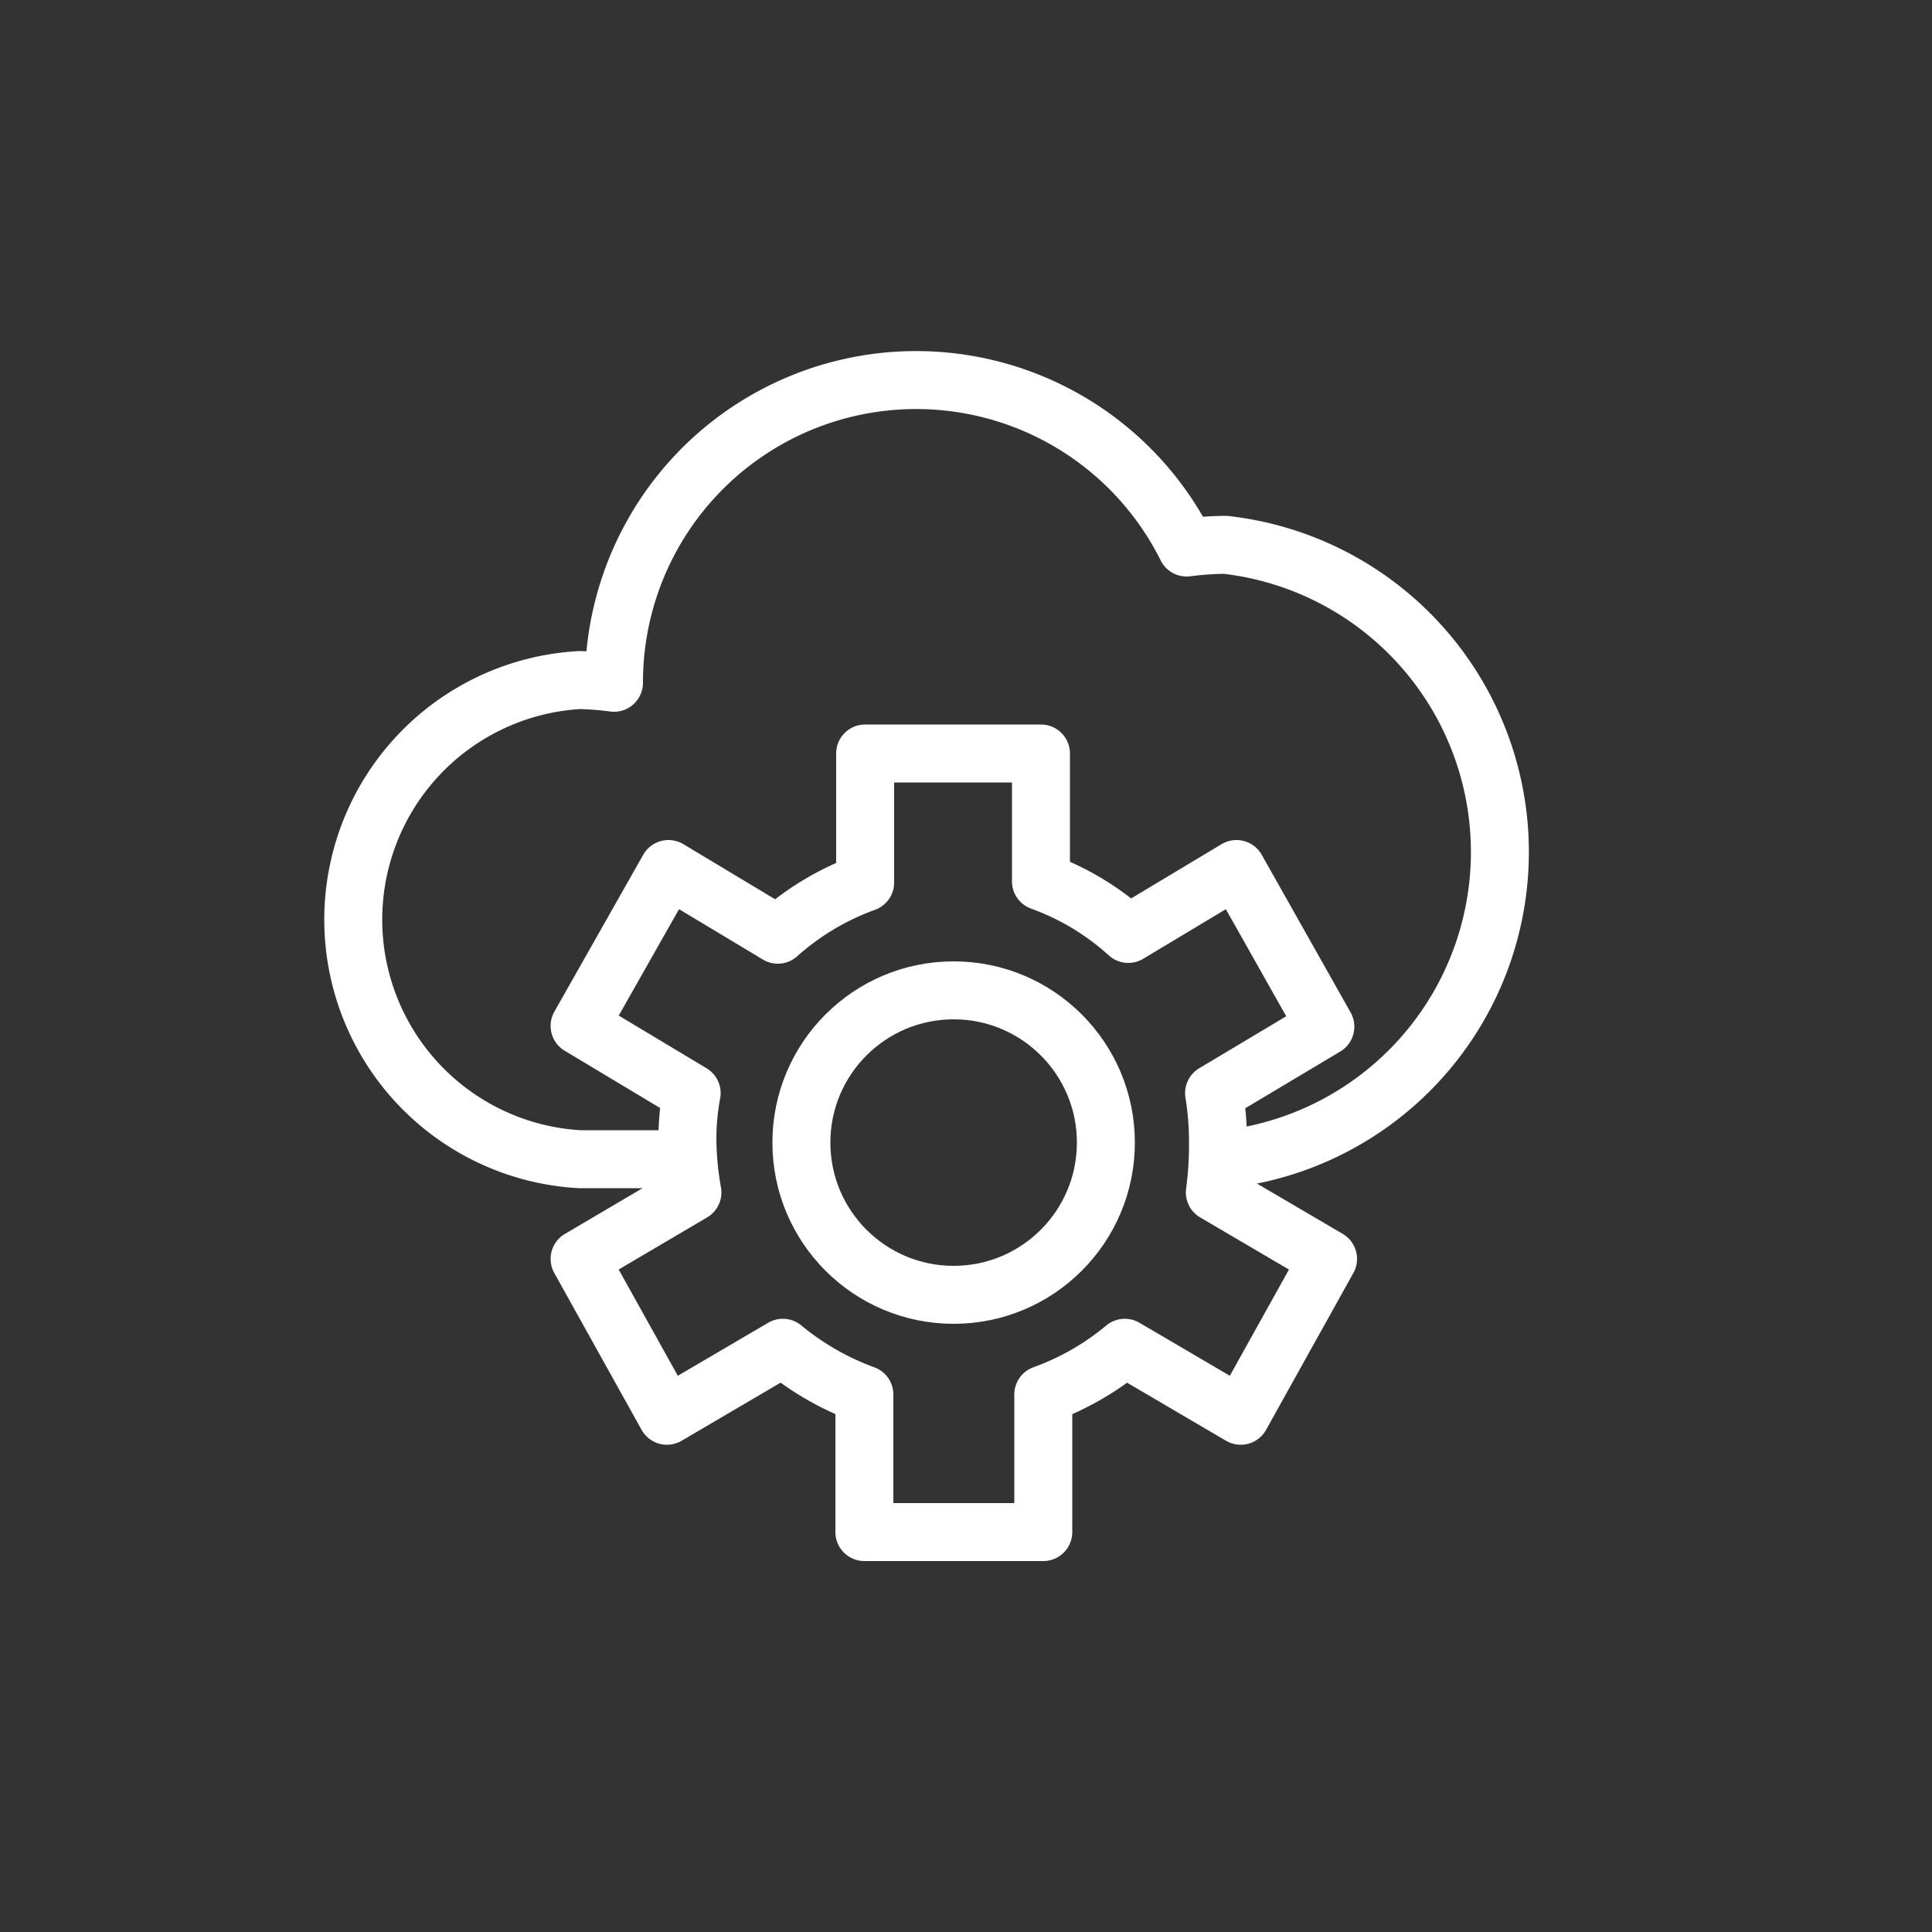 <?xml version="1.0" encoding="UTF-8"?> <svg xmlns="http://www.w3.org/2000/svg" width="50" height="50" viewBox="0 0 50 50"><rect x="0" y="0" width="50" height="50" fill="#333333" stroke="none"/><path d="M31.71,30a8,8,0,0,0,0-15.9,8.4,8.4,0,0,0-1,.07,7.82,7.82,0,0,0-14.82,3.5A8.08,8.08,0,0,0,15,17.6,6.21,6.21,0,0,0,15,30h2.18" fill="none" stroke="#fff" stroke-linecap="round" stroke-linejoin="round" stroke-width="1.5"></path><circle cx="24.68" cy="29.57" r="3.94" fill="none" stroke="#fff" stroke-linecap="round" stroke-linejoin="round" stroke-width="1.5"></circle><path d="M31.52,29.46a7.7,7.7,0,0,0-.1-1.17l2.88-1.72L32,22.49,29.2,24.17a6.79,6.79,0,0,0-2.26-1.36V19.5H22.39v3.34a6.94,6.94,0,0,0-2.26,1.35l-2.83-1.7L15,26.55l2.9,1.74a6.53,6.53,0,0,0-.11,1.17,8.19,8.19,0,0,0,.13,1.4L15,32.58l2.26,4.06,3-1.76a7.15,7.15,0,0,0,2.11,1.21v3.56H27V36.09a7,7,0,0,0,2.11-1.21l3,1.76,2.26-4.06-2.93-1.72A9.33,9.33,0,0,0,31.52,29.46Z" fill="none" stroke="#fff" stroke-linecap="round" stroke-linejoin="round" stroke-width="1.5"></path></svg> 